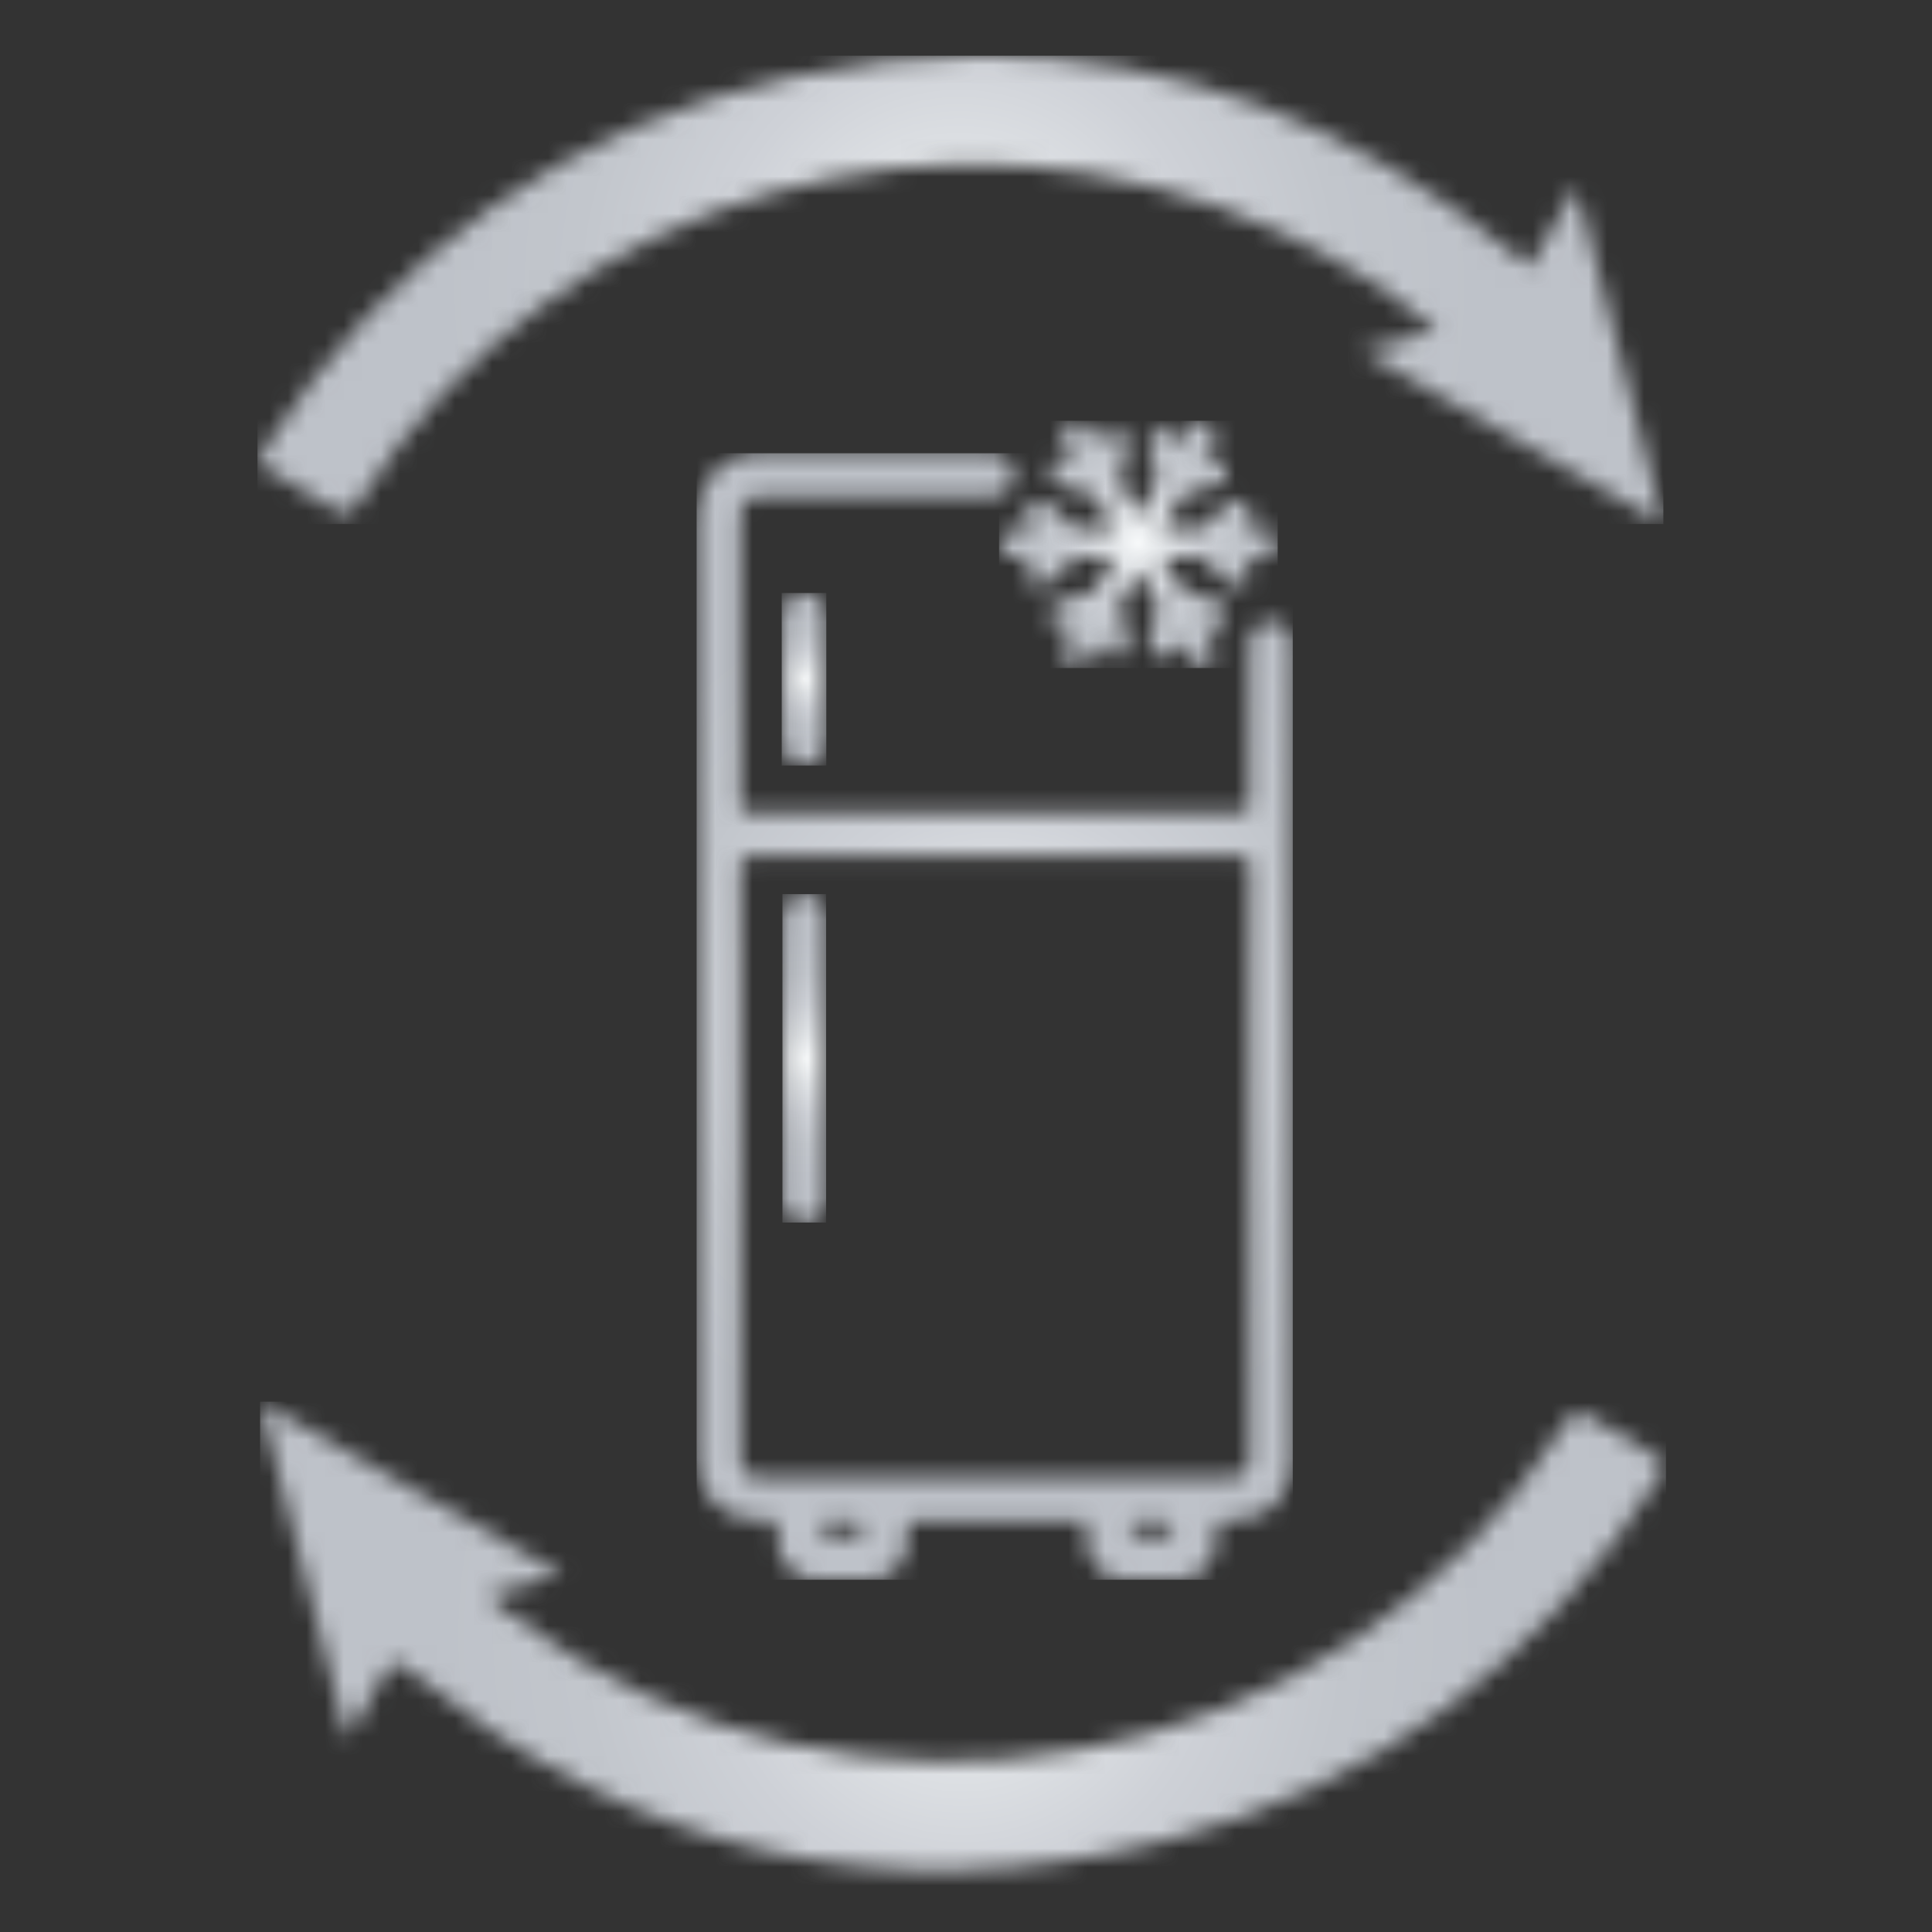 <svg width="104" height="104" viewBox="0 0 104 104" fill="none" xmlns="http://www.w3.org/2000/svg">
<rect x="0" y="0" width="104" height="104" fill="#333333" stroke="none"/>
<mask id="mask0_508_1310" style="mask-type:luminance" maskUnits="userSpaceOnUse" x="14" y="3" width="76" height="26">
<path d="M42.6 4.15C30.43 6.79 21.03 13.64 14.27 24.11C13.89 24.69 13.86 24.98 14.54 25.34C15.66 25.93 16.76 26.56 17.79 27.29C18.56 27.82 18.9 27.69 19.4 26.91C29.97 10.37 51.1 4.23 68.91 12.48C71.89 13.86 74.68 15.56 77.34 17.79C75.95 18.17 74.71 18.51 73.28 18.9C78.77 22.04 84.05 25.06 89.54 28.2C87.95 22.04 86.43 16.14 84.85 10.03C83.94 11.61 83.16 12.96 82.35 14.35C82 14.07 81.71 13.84 81.42 13.61C72.78 6.61 63.26 3 52.92 3C49.57 3 46.12 3.38 42.6 4.15Z" fill="white"/>
</mask>
<g mask="url(#mask0_508_1310)">
<path d="M89.539 3H13.859V28.21H89.539V3Z" fill="url(#paint0_radial_508_1310)"/>
</g>
<mask id="mask1_508_1310" style="mask-type:luminance" maskUnits="userSpaceOnUse" x="14" y="75" width="76" height="26">
<path d="M18.65 93.45C18.79 93.36 18.86 93.33 18.89 93.29C19.47 92.28 20.1 91.3 20.61 90.26C21.02 89.4 21.31 89.35 22.09 89.98C34.1 99.73 47.68 102.93 62.67 99.09C74.09 96.17 82.92 89.46 89.3 79.54C89.69 78.94 89.65 78.66 89 78.32C87.88 77.73 86.78 77.1 85.75 76.37C84.94 75.79 84.61 76.05 84.14 76.79C71.86 95.93 45.87 100.64 27.65 87.03C27.19 86.69 26.67 86.41 26.3 85.84C27.59 85.49 28.83 85.15 30.26 84.76C24.78 81.62 19.5 78.6 14 75.45C15.59 81.6 17.12 87.51 18.65 93.45Z" fill="white"/>
</mask>
<g mask="url(#mask1_508_1310)">
<path d="M89.68 75.45H14V102.93H89.68V75.45Z" fill="url(#paint1_radial_508_1310)"/>
</g>
<mask id="mask2_508_1310" style="mask-type:luminance" maskUnits="userSpaceOnUse" x="37" y="24" width="33" height="62">
<path d="M44.46 82.68C44.2 82.67 44.17 82.48 44.3 81.86C44.94 81.86 45.59 81.84 46.23 81.88C46.32 81.88 46.48 82.12 46.48 82.25C46.47 82.4 46.33 82.67 46.23 82.68C45.92 82.7 45.62 82.71 45.31 82.71C45.03 82.7 44.75 82.7 44.46 82.68ZM61.11 82.68C61.02 82.68 60.9 82.53 60.88 82.43C60.84 82.27 60.86 82.1 60.86 81.86C61.58 81.86 62.23 81.84 62.87 81.88C62.96 81.88 63.08 82.12 63.11 82.26C63.15 82.44 63.18 82.69 62.86 82.69C62.6 82.69 62.35 82.69 62.09 82.69C61.77 82.7 61.44 82.69 61.11 82.68ZM39.87 78.44V62.52C39.87 57.23 39.88 51.94 39.86 46.65C39.86 46.21 39.97 46.07 40.43 46.07C49.03 46.08 57.64 46.08 66.24 46.08C67.27 46.08 67.28 46.08 67.28 47.12C67.27 57.54 67.26 67.97 67.25 78.39C67.25 79.24 66.98 79.51 66.13 79.51C58.27 79.51 50.41 79.51 42.56 79.51C42.03 79.51 41.5 79.51 40.98 79.51C40.16 79.52 39.87 79.23 39.87 78.44ZM37.51 27.77C37.56 34.47 37.53 41.17 37.53 47.88C37.53 58.09 37.53 68.29 37.53 78.5C37.53 80.28 38.68 81.75 40.63 81.82C41.03 81.84 41.43 81.86 41.86 81.88C41.86 82.31 41.84 82.7 41.87 83.08C41.94 84.17 42.81 85 43.88 85.01C44.88 85.02 45.87 85.02 46.87 85.01C47.81 85 48.66 84.28 48.8 83.36C48.85 83.03 48.85 82.68 48.82 82.34C48.79 81.95 48.93 81.84 49.32 81.85C51.36 81.86 53.41 81.86 55.45 81.86C56.3 81.86 57.15 81.86 58 81.86C58.14 81.86 58.27 81.87 58.49 81.88C58.49 82.32 58.46 82.71 58.5 83.09C58.61 84.26 59.44 85.01 60.61 85.02C61.54 85.03 62.48 85.03 63.41 85.02C64.59 85 65.43 84.15 65.45 82.98C65.46 82.78 65.48 82.57 65.45 82.37C65.39 81.92 65.6 81.81 66 81.84C66.35 81.86 66.72 81.86 67.07 81.78C68.64 81.44 69.58 80.2 69.58 78.48C69.57 67.64 69.55 56.79 69.54 45.95C69.54 44.41 69.58 36.24 69.58 34.71C69.58 33.93 69.09 33.45 68.38 33.46C67.7 33.47 67.24 33.98 67.24 34.72C67.23 35.3 67.24 42.5 67.24 43.08C67.24 43.74 67.24 43.74 66.6 43.74C58.54 43.74 50.48 43.74 42.42 43.74C41.75 43.74 41.09 43.72 40.42 43.75C40.01 43.76 39.83 43.66 39.86 43.21C39.9 42.48 39.87 41.75 39.87 41.02C39.87 36.66 39.87 32.31 39.87 27.95C39.87 26.99 40.12 26.74 41.09 26.74C45.17 26.74 49.24 26.74 53.32 26.74C53.93 26.74 54.35 26.47 54.53 25.97C54.82 25.18 54.18 24.39 53.3 24.39C49.16 24.42 45.02 24.44 40.89 24.38C40.87 24.38 40.86 24.38 40.84 24.38C38.91 24.4 37.5 25.97 37.51 27.77Z" fill="white"/>
</mask>
<g mask="url(#mask2_508_1310)">
<path d="M69.59 24.399H37.5V85.039H69.59V24.399Z" fill="url(#paint2_radial_508_1310)"/>
</g>
<mask id="mask3_508_1310" style="mask-type:luminance" maskUnits="userSpaceOnUse" x="42" y="31" width="3" height="11">
<path d="M42.13 33.21C42.13 34.32 42.13 35.42 42.13 36.52C42.13 37.64 42.16 38.76 42.12 39.88C42.09 40.67 42.69 41.21 43.31 41.21C43.83 41.21 44.48 40.81 44.48 39.9C44.46 37.66 44.48 35.42 44.47 33.19C44.47 32.46 43.97 31.93 43.31 31.93C43.3 31.93 43.3 31.93 43.29 31.93C42.64 31.92 42.13 32.47 42.13 33.21Z" fill="white"/>
</mask>
<g mask="url(#mask3_508_1310)">
<path d="M44.48 31.92H42.08V41.21H44.48V31.92Z" fill="url(#paint3_radial_508_1310)"/>
</g>
<mask id="mask4_508_1310" style="mask-type:luminance" maskUnits="userSpaceOnUse" x="53" y="22" width="16" height="14">
<path d="M57.3 22.98C57.13 23.23 57.12 23.51 57.26 23.77C57.429 24.09 57.609 24.4 57.819 24.76C57.679 24.73 57.609 24.71 57.55 24.7C57.039 24.59 56.639 24.79 56.529 25.22C56.419 25.66 56.66 26.02 57.169 26.16C57.69 26.3 58.2 26.44 58.719 26.59C58.819 26.62 58.929 26.7 58.989 26.79C59.279 27.27 59.559 27.77 59.84 28.26C59.88 28.32 59.889 28.39 59.929 28.49C59.249 28.49 58.609 28.5 57.98 28.48C57.88 28.48 57.76 28.4 57.679 28.32C57.289 27.94 56.91 27.54 56.52 27.16C56.179 26.83 55.749 26.82 55.429 27.13C55.13 27.42 55.13 27.85 55.419 28.2C55.48 28.28 55.55 28.35 55.679 28.5C55.27 28.5 54.959 28.51 54.639 28.5C54.139 28.49 53.77 28.8 53.779 29.24C53.789 29.7 54.139 30.01 54.599 30C54.929 29.99 55.26 30 55.66 30C55.569 30.11 55.529 30.17 55.489 30.21C55.13 30.59 55.099 31.02 55.419 31.34C55.739 31.66 56.19 31.64 56.559 31.28C56.84 31.01 57.13 30.75 57.38 30.45C57.669 30.09 57.999 29.94 58.459 29.99C58.94 30.03 59.419 30 59.969 30C59.65 30.57 59.349 31.07 59.069 31.58C58.969 31.77 58.84 31.88 58.62 31.93C58.099 32.06 57.58 32.19 57.069 32.35C56.62 32.49 56.44 32.83 56.539 33.31C56.609 33.66 57.059 33.89 57.44 33.81C57.539 33.79 57.639 33.76 57.779 33.73C57.709 33.91 57.65 34.06 57.59 34.2C57.489 34.35 57.37 34.5 57.289 34.66C57.05 35.11 57.19 35.59 57.609 35.76C58.059 35.95 58.489 35.73 58.65 35.23C58.809 35 58.959 34.77 59.15 34.5C59.19 34.63 59.219 34.71 59.249 34.79C59.4 35.24 59.77 35.46 60.19 35.35C60.59 35.24 60.8 34.85 60.7 34.41C60.569 33.87 60.419 33.33 60.279 32.79C60.26 32.71 60.23 32.6 60.26 32.54C60.58 31.95 60.919 31.37 61.279 30.74C61.599 31.28 61.87 31.78 62.169 32.26C62.309 32.49 62.34 32.7 62.26 32.96C62.109 33.44 61.989 33.92 61.87 34.4C61.76 34.84 61.98 35.24 62.37 35.35C62.789 35.46 63.179 35.24 63.319 34.8C63.349 34.71 63.38 34.62 63.429 34.48C63.62 34.81 63.76 35.09 63.94 35.34C64.059 35.51 64.23 35.68 64.409 35.77C64.689 35.91 65.019 35.79 65.219 35.55C65.439 35.29 65.469 35 65.299 34.69C65.129 34.37 64.95 34.06 64.74 33.7C64.9 33.74 64.99 33.76 65.07 33.78C65.54 33.89 65.919 33.67 66.029 33.21C66.129 32.81 65.9 32.45 65.439 32.32C65.18 32.24 64.93 32.14 64.659 32.11C63.9 32.03 63.389 31.65 63.109 30.93C62.989 30.61 62.779 30.33 62.58 29.98C63.249 29.98 63.859 29.97 64.469 29.99C64.609 30 64.779 30.06 64.879 30.16C65.279 30.53 65.659 30.93 66.049 31.31C66.359 31.61 66.809 31.63 67.1 31.36C67.419 31.06 67.43 30.62 67.129 30.27C67.059 30.19 66.99 30.12 66.87 29.99H67.24C67.499 29.99 67.76 30 68.019 29.99C68.43 29.98 68.74 29.67 68.76 29.28C68.779 28.86 68.499 28.52 68.07 28.5C67.7 28.48 67.32 28.49 66.879 28.49C66.99 28.36 67.04 28.29 67.1 28.23C67.439 27.84 67.439 27.4 67.109 27.09C66.79 26.8 66.359 26.84 65.999 27.2C65.629 27.56 65.279 27.94 64.9 28.3C64.799 28.4 64.629 28.48 64.49 28.48C63.95 28.5 63.41 28.49 62.88 28.49C62.809 28.49 62.73 28.47 62.609 28.45C62.91 27.93 63.2 27.44 63.469 26.94C63.59 26.71 63.739 26.58 63.999 26.52C64.519 26.4 65.04 26.26 65.549 26.1C65.95 25.98 66.139 25.58 66.029 25.2C65.909 24.79 65.549 24.58 65.129 24.67C65.019 24.69 64.909 24.71 64.749 24.74C64.96 24.37 65.15 24.06 65.32 23.73C65.579 23.22 65.21 22.64 64.639 22.64C64.309 22.64 64.109 22.82 63.95 23.09C63.779 23.37 63.62 23.66 63.429 23.99C63.38 23.85 63.349 23.77 63.33 23.7C63.19 23.24 62.809 22.99 62.41 23.1C61.969 23.22 61.749 23.62 61.88 24.11C61.969 24.45 62.02 24.8 62.15 25.12C62.38 25.66 62.279 26.12 61.95 26.59C61.709 26.93 61.52 27.32 61.279 27.72C60.95 27.14 60.63 26.63 60.34 26.09C60.27 25.97 60.249 25.79 60.279 25.65C60.4 25.11 60.569 24.57 60.7 24.03C60.8 23.6 60.569 23.22 60.16 23.11C59.789 23.01 59.41 23.22 59.26 23.61C59.219 23.72 59.19 23.83 59.13 23.99C58.919 23.63 58.77 23.31 58.55 23.03C58.419 22.86 58.209 22.73 58.01 22.67C57.95 22.65 57.9 22.65 57.84 22.65C57.63 22.65 57.44 22.78 57.3 22.98Z" fill="white"/>
</mask>
<g mask="url(#mask4_508_1310)">
<path d="M68.779 22.649H53.779V35.959H68.779V22.649Z" fill="url(#paint4_radial_508_1310)"/>
</g>
<mask id="mask5_508_1310" style="mask-type:luminance" maskUnits="userSpaceOnUse" x="42" y="48" width="3" height="18">
<path d="M42.33 48.66C42.2 48.9 42.13 49.22 42.13 49.5C42.12 56.53 42.12 57.4 42.12 64.43C42.12 64.52 42.11 64.62 42.12 64.71C42.16 65.3 42.67 65.78 43.26 65.79C43.89 65.81 44.4 65.35 44.45 64.72C44.47 64.5 44.46 64.28 44.46 64.07C44.46 60.68 44.46 63.45 44.46 60.06C44.46 56.72 44.46 53.38 44.46 50.04C44.46 49.78 44.46 49.51 44.45 49.25C44.42 48.73 44.09 48.31 43.63 48.18C43.52 48.15 43.41 48.13 43.29 48.13C42.9 48.13 42.53 48.32 42.33 48.66Z" fill="white"/>
</mask>
<g mask="url(#mask5_508_1310)">
<path d="M44.469 48.13H42.119V65.81H44.469V48.13Z" fill="url(#paint5_radial_508_1310)"/>
</g>
<defs>
<radialGradient id="paint0_radial_508_1310" cx="0" cy="0" r="1" gradientUnits="userSpaceOnUse" gradientTransform="translate(51.638 15.536) scale(28.204 28.204)">
<stop stop-color="#F7F9FA"/>
<stop offset="0.209" stop-color="#E1E4E7"/>
<stop offset="0.47" stop-color="#CED1D7"/>
<stop offset="0.733" stop-color="#C2C6CC"/>
<stop offset="1" stop-color="#BEC2C9"/>
</radialGradient>
<radialGradient id="paint1_radial_508_1310" cx="0" cy="0" r="1" gradientUnits="userSpaceOnUse" gradientTransform="translate(51.843 88.058) scale(28.112 28.112)">
<stop stop-color="#F7F9FA"/>
<stop offset="0.209" stop-color="#E1E4E7"/>
<stop offset="0.47" stop-color="#CED1D7"/>
<stop offset="0.733" stop-color="#C2C6CC"/>
<stop offset="1" stop-color="#BEC2C9"/>
</radialGradient>
<radialGradient id="paint2_radial_508_1310" cx="0" cy="0" r="1" gradientUnits="userSpaceOnUse" gradientTransform="translate(53.552 54.731) scale(24.258)">
<stop stop-color="#F7F9FA"/>
<stop offset="0.209" stop-color="#E1E4E7"/>
<stop offset="0.47" stop-color="#CED1D7"/>
<stop offset="0.733" stop-color="#C2C6CC"/>
<stop offset="1" stop-color="#BEC2C9"/>
</radialGradient>
<radialGradient id="paint3_radial_508_1310" cx="0" cy="0" r="1" gradientUnits="userSpaceOnUse" gradientTransform="translate(43.278 36.544) scale(3.391 3.391)">
<stop stop-color="#F7F9FA"/>
<stop offset="0.209" stop-color="#E1E4E7"/>
<stop offset="0.47" stop-color="#CED1D7"/>
<stop offset="0.733" stop-color="#C2C6CC"/>
<stop offset="1" stop-color="#BEC2C9"/>
</radialGradient>
<radialGradient id="paint4_radial_508_1310" cx="0" cy="0" r="1" gradientUnits="userSpaceOnUse" gradientTransform="translate(61.255 29.213) scale(7.055)">
<stop stop-color="#F7F9FA"/>
<stop offset="0.209" stop-color="#E1E4E7"/>
<stop offset="0.47" stop-color="#CED1D7"/>
<stop offset="0.733" stop-color="#C2C6CC"/>
<stop offset="1" stop-color="#BEC2C9"/>
</radialGradient>
<radialGradient id="paint5_radial_508_1310" cx="0" cy="0" r="1" gradientUnits="userSpaceOnUse" gradientTransform="translate(43.316 56.991) scale(6.305)">
<stop stop-color="#F7F9FA"/>
<stop offset="0.209" stop-color="#E1E4E7"/>
<stop offset="0.47" stop-color="#CED1D7"/>
<stop offset="0.733" stop-color="#C2C6CC"/>
<stop offset="1" stop-color="#BEC2C9"/>
</radialGradient>
</defs>
</svg>
